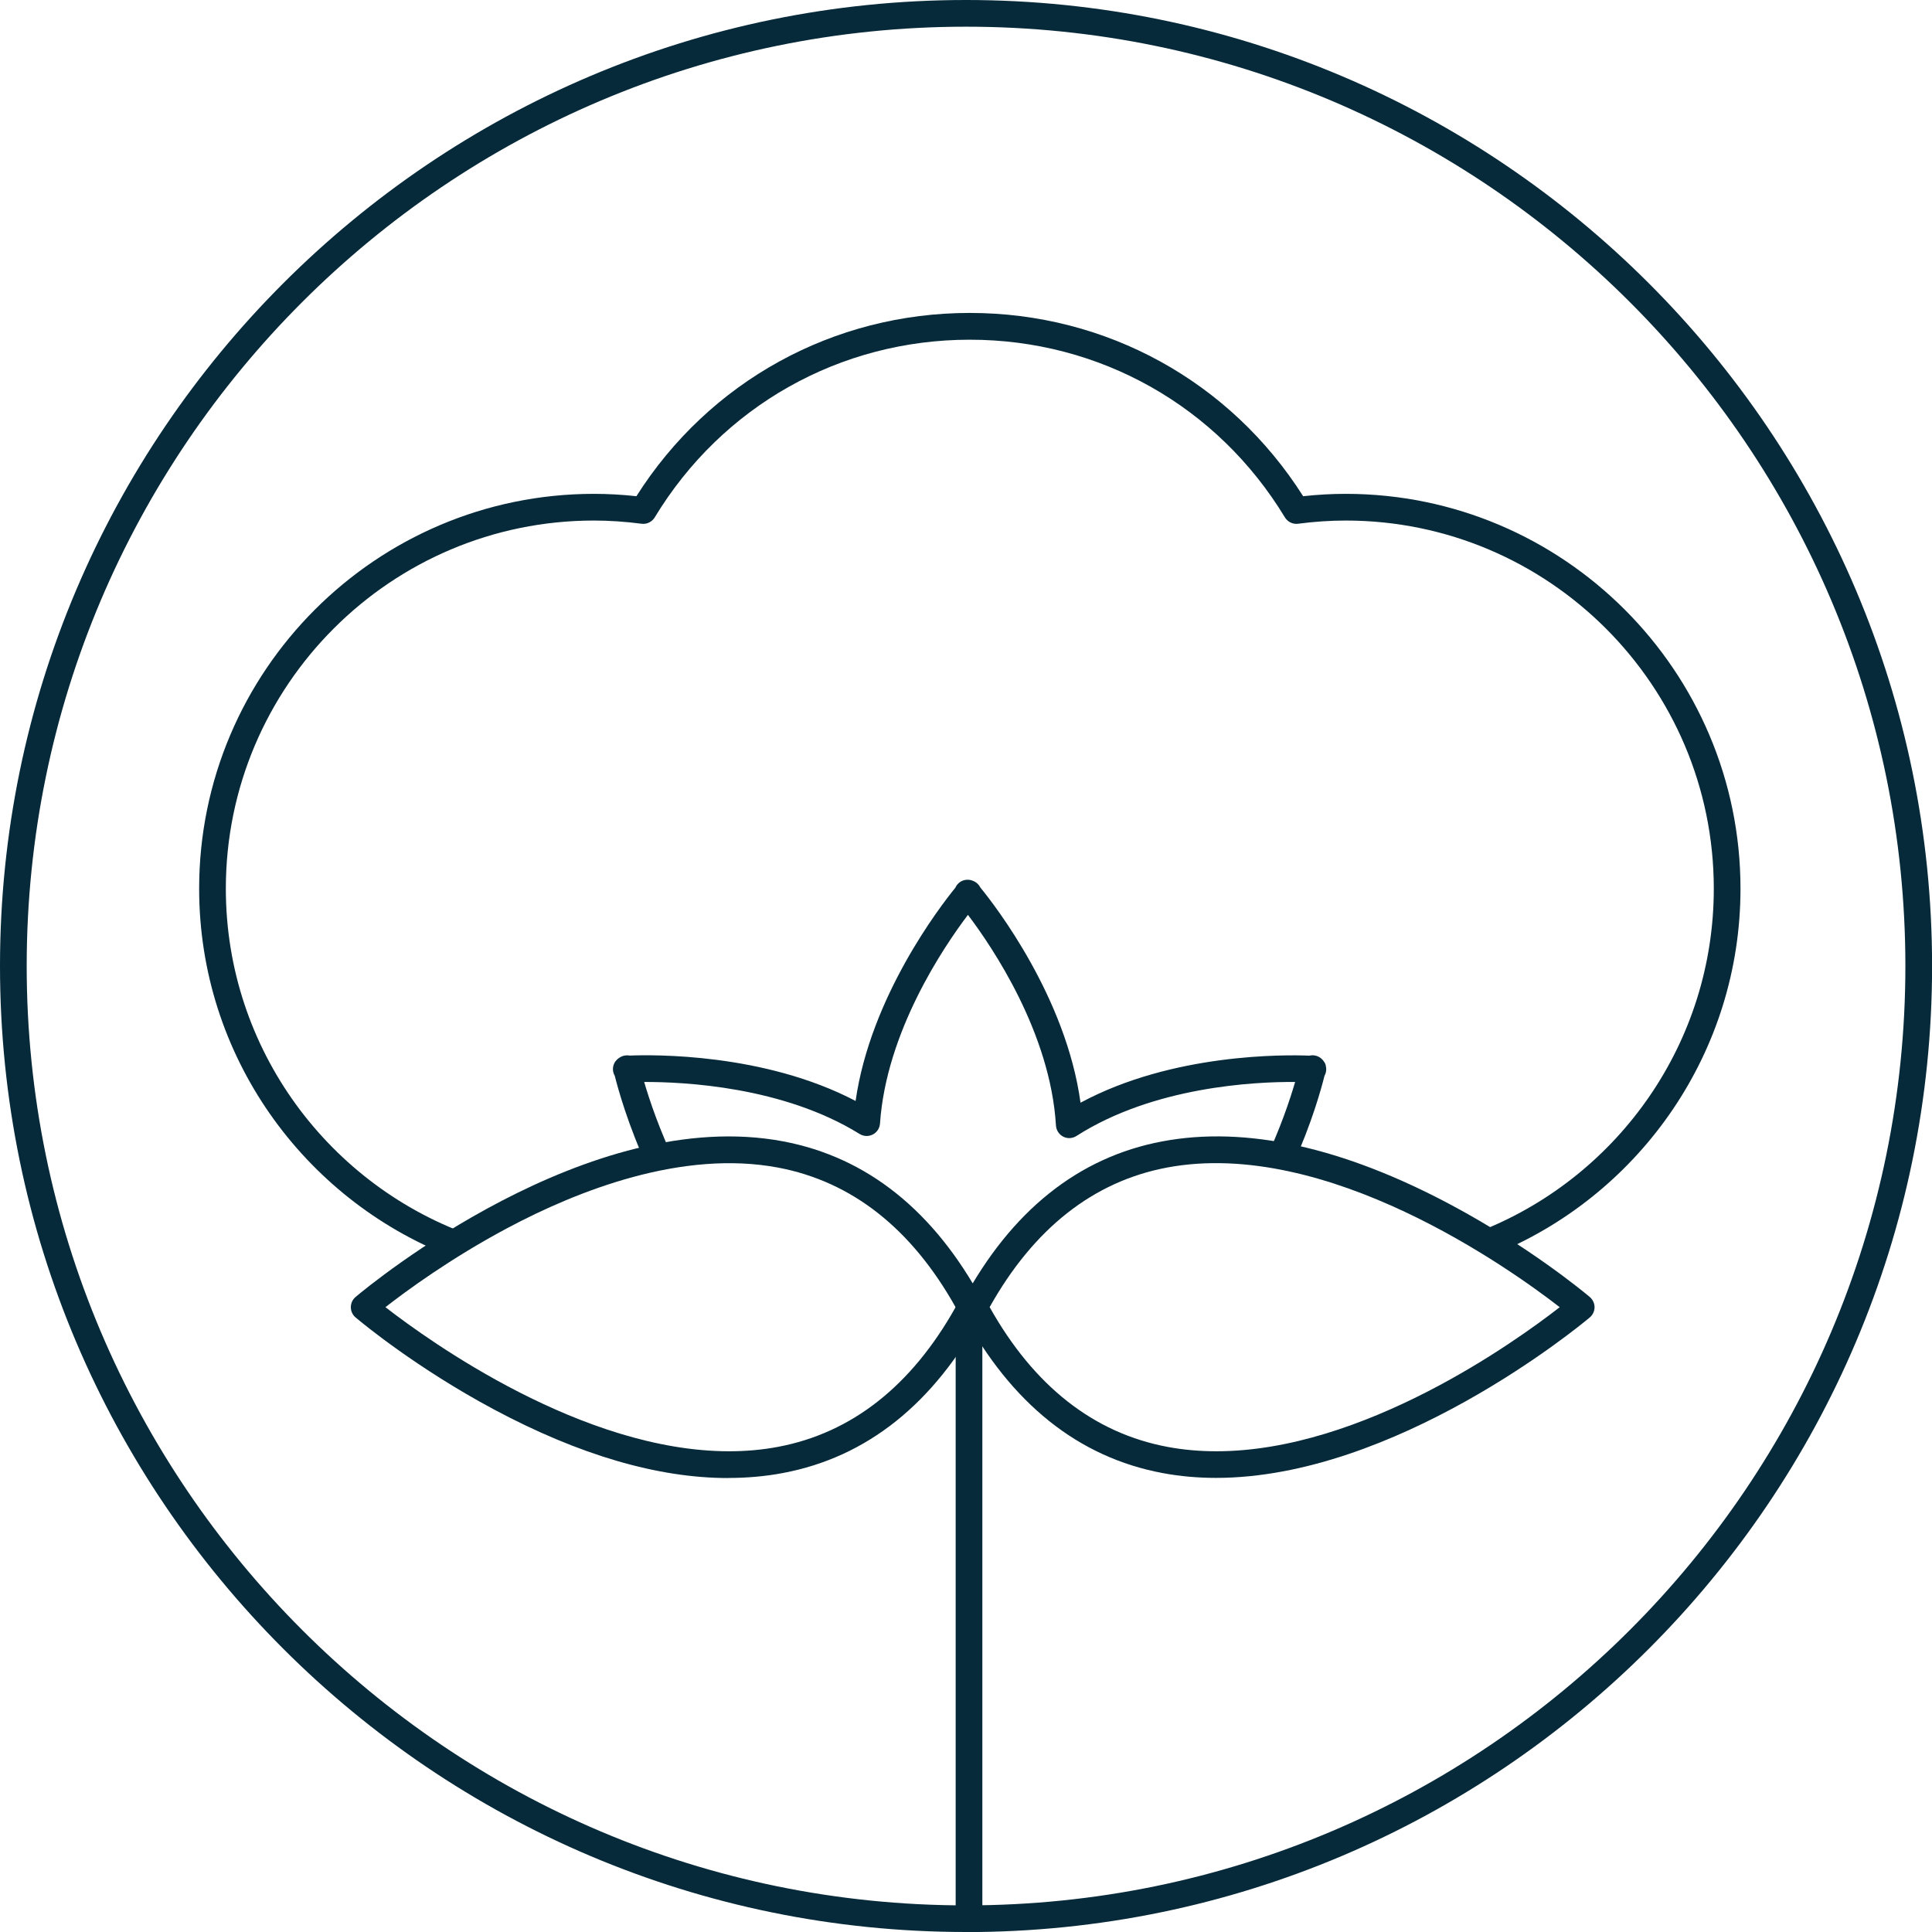 <svg viewBox="0 0 253.31 253.31" xmlns="http://www.w3.org/2000/svg" id="Layer_2"><defs><style>.cls-1{fill:#062a39;}</style></defs><g id="Layer_1-2"><g><g><path d="M159.42,193.77c-2.34,0-4.67-.2-6.98-.63-11.03-2.06-19.84-9.1-26.21-20.92h0c-.14-.25-.21-.54-.21-.83s.07-.58,.21-.83c6.36-11.8,15.16-18.84,26.16-20.91,10.93-2.06,23.69,.75,37.91,8.35,10.2,5.45,17.41,11.44,18.1,12.02,.27,.22,.48,.51,.59,.86,.02,.07,.04,.14,.05,.21,.05,.26,.03,.54-.05,.81-.11,.36-.33,.67-.62,.89-1.54,1.29-25.53,20.98-48.95,20.98Zm-29.66-22.38c5.79,10.33,13.63,16.49,23.29,18.31,2.12,.4,4.27,.58,6.43,.58,19.22,0,39.23-14.38,45.02-18.89-6.46-5.01-30.56-22.24-51.48-18.31-9.66,1.82-17.48,7.98-23.27,18.31Z" class="cls-1"></path><path d="M95.47,193.79c-9.21,0-19.51-3.01-30.72-9-10.08-5.39-17.22-11.29-18.06-12-.24-.18-.44-.43-.56-.73-.17-.4-.17-.84-.04-1.23,.01-.04,.03-.08,.04-.11,.12-.29,.31-.53,.55-.72,1.89-1.59,30.51-25.18,56.02-20.35,10.98,2.08,19.77,9.1,26.12,20.88,.09,.16,.16,.34,.19,.53,.02,.11,.03,.22,.03,.33,0,.29-.07,.58-.21,.83-6.36,11.8-15.16,18.84-26.17,20.91-2.32,.44-4.71,.65-7.19,.65Zm-44.93-22.4c5.8,4.5,25.85,18.89,45.05,18.89,2.16,0,4.31-.18,6.42-.58,9.66-1.82,17.49-7.98,23.28-18.31-5.78-10.32-13.6-16.47-23.25-18.3-12.59-2.38-26.28,3-35.54,7.94-7.43,3.96-13.25,8.24-15.97,10.36Z" class="cls-1"></path><path d="M127.05,252.55c-.97,0-1.75-.78-1.75-1.75v-80.84c0-.97,.78-1.75,1.75-1.75s1.75,.78,1.75,1.75v80.84c0,.97-.78,1.75-1.75,1.75Z" class="cls-1"></path><path d="M176.43,64.75c-1.8,0-3.67,.1-5.57,.31-9.56-15.07-25.82-24.03-43.71-24.03s-34.15,8.96-43.71,24.03c-1.9-.21-3.77-.31-5.57-.31-28.54,0-51.76,23.22-51.76,51.76,0,21.91,13.69,40.67,32.96,48.21,.09-.4,.33-.77,.68-.99,.81-.54,1.63-1.09,2.49-1.57-18.96-6.51-32.63-24.51-32.63-45.65,0-26.61,21.65-48.26,48.26-48.26,2.01,0,4.11,.14,6.25,.42,.69,.09,1.36-.24,1.72-.83,8.83-14.59,24.28-23.3,41.31-23.3s32.48,8.71,41.32,23.3c.36,.59,1.04,.92,1.72,.83,2.13-.28,4.24-.42,6.25-.42,26.61,0,48.26,21.65,48.26,48.26,0,20.18-12.45,37.5-30.07,44.69,1.19,.69,1.81,1.81,1.95,2.99,18.56-7.87,31.62-26.28,31.62-47.68,0-28.54-23.22-51.76-51.76-51.76Z" class="cls-1"></path><path d="M173.83,139.68c-.06-.21-.17-.41-.3-.57-.13-.18-.29-.34-.49-.47-.41-.26-.9-.34-1.35-.23-3.13-.13-17.95-.34-30.02,6.17-1.89-13.82-11.17-25.82-13.13-28.21-.2-.4-.55-.73-1-.89-.39-.17-.84-.18-1.26-.04-.47,.17-.83,.52-1.02,.95-1.99,2.44-11.13,14.3-13.08,27.96-12.04-6.31-26.62-6.07-29.63-5.95-.44-.08-.92,0-1.32,.27-.37,.22-.66,.57-.79,1-.14,.47-.08,.96,.16,1.37,.42,1.67,1.74,6.49,4.34,12.1,1.07-.68,2.47-.92,3.72-.42-2.17-4.47-3.52-8.53-4.2-10.86,5.16-.01,18.18,.58,28.25,6.82,.52,.32,1.17,.35,1.72,.07,.55-.28,.91-.83,.95-1.44,.82-12.05,8.35-23.16,11.53-27.36,3.2,4.23,10.81,15.46,11.54,27.62,.04,.62,.4,1.17,.95,1.46,.55,.28,1.21,.25,1.74-.09,10.12-6.48,23.4-7.12,28.67-7.08-.67,2.29-1.98,6.25-4.09,10.63,1.27-.58,2.71-.44,3.82,.18,2.46-5.41,3.72-10.01,4.12-11.62,.23-.41,.29-.9,.15-1.37Z" class="cls-1"></path></g><path d="M126.66,253.31C56.82,253.31,0,196.5,0,126.66S56.82,0,126.66,0s126.66,56.82,126.66,126.66-56.82,126.66-126.66,126.66Zm0-249.81C58.75,3.5,3.5,58.75,3.5,126.66s55.25,123.16,123.16,123.16,123.16-55.25,123.16-123.16S194.56,3.5,126.66,3.5Z" class="cls-1"></path></g></g></svg>
